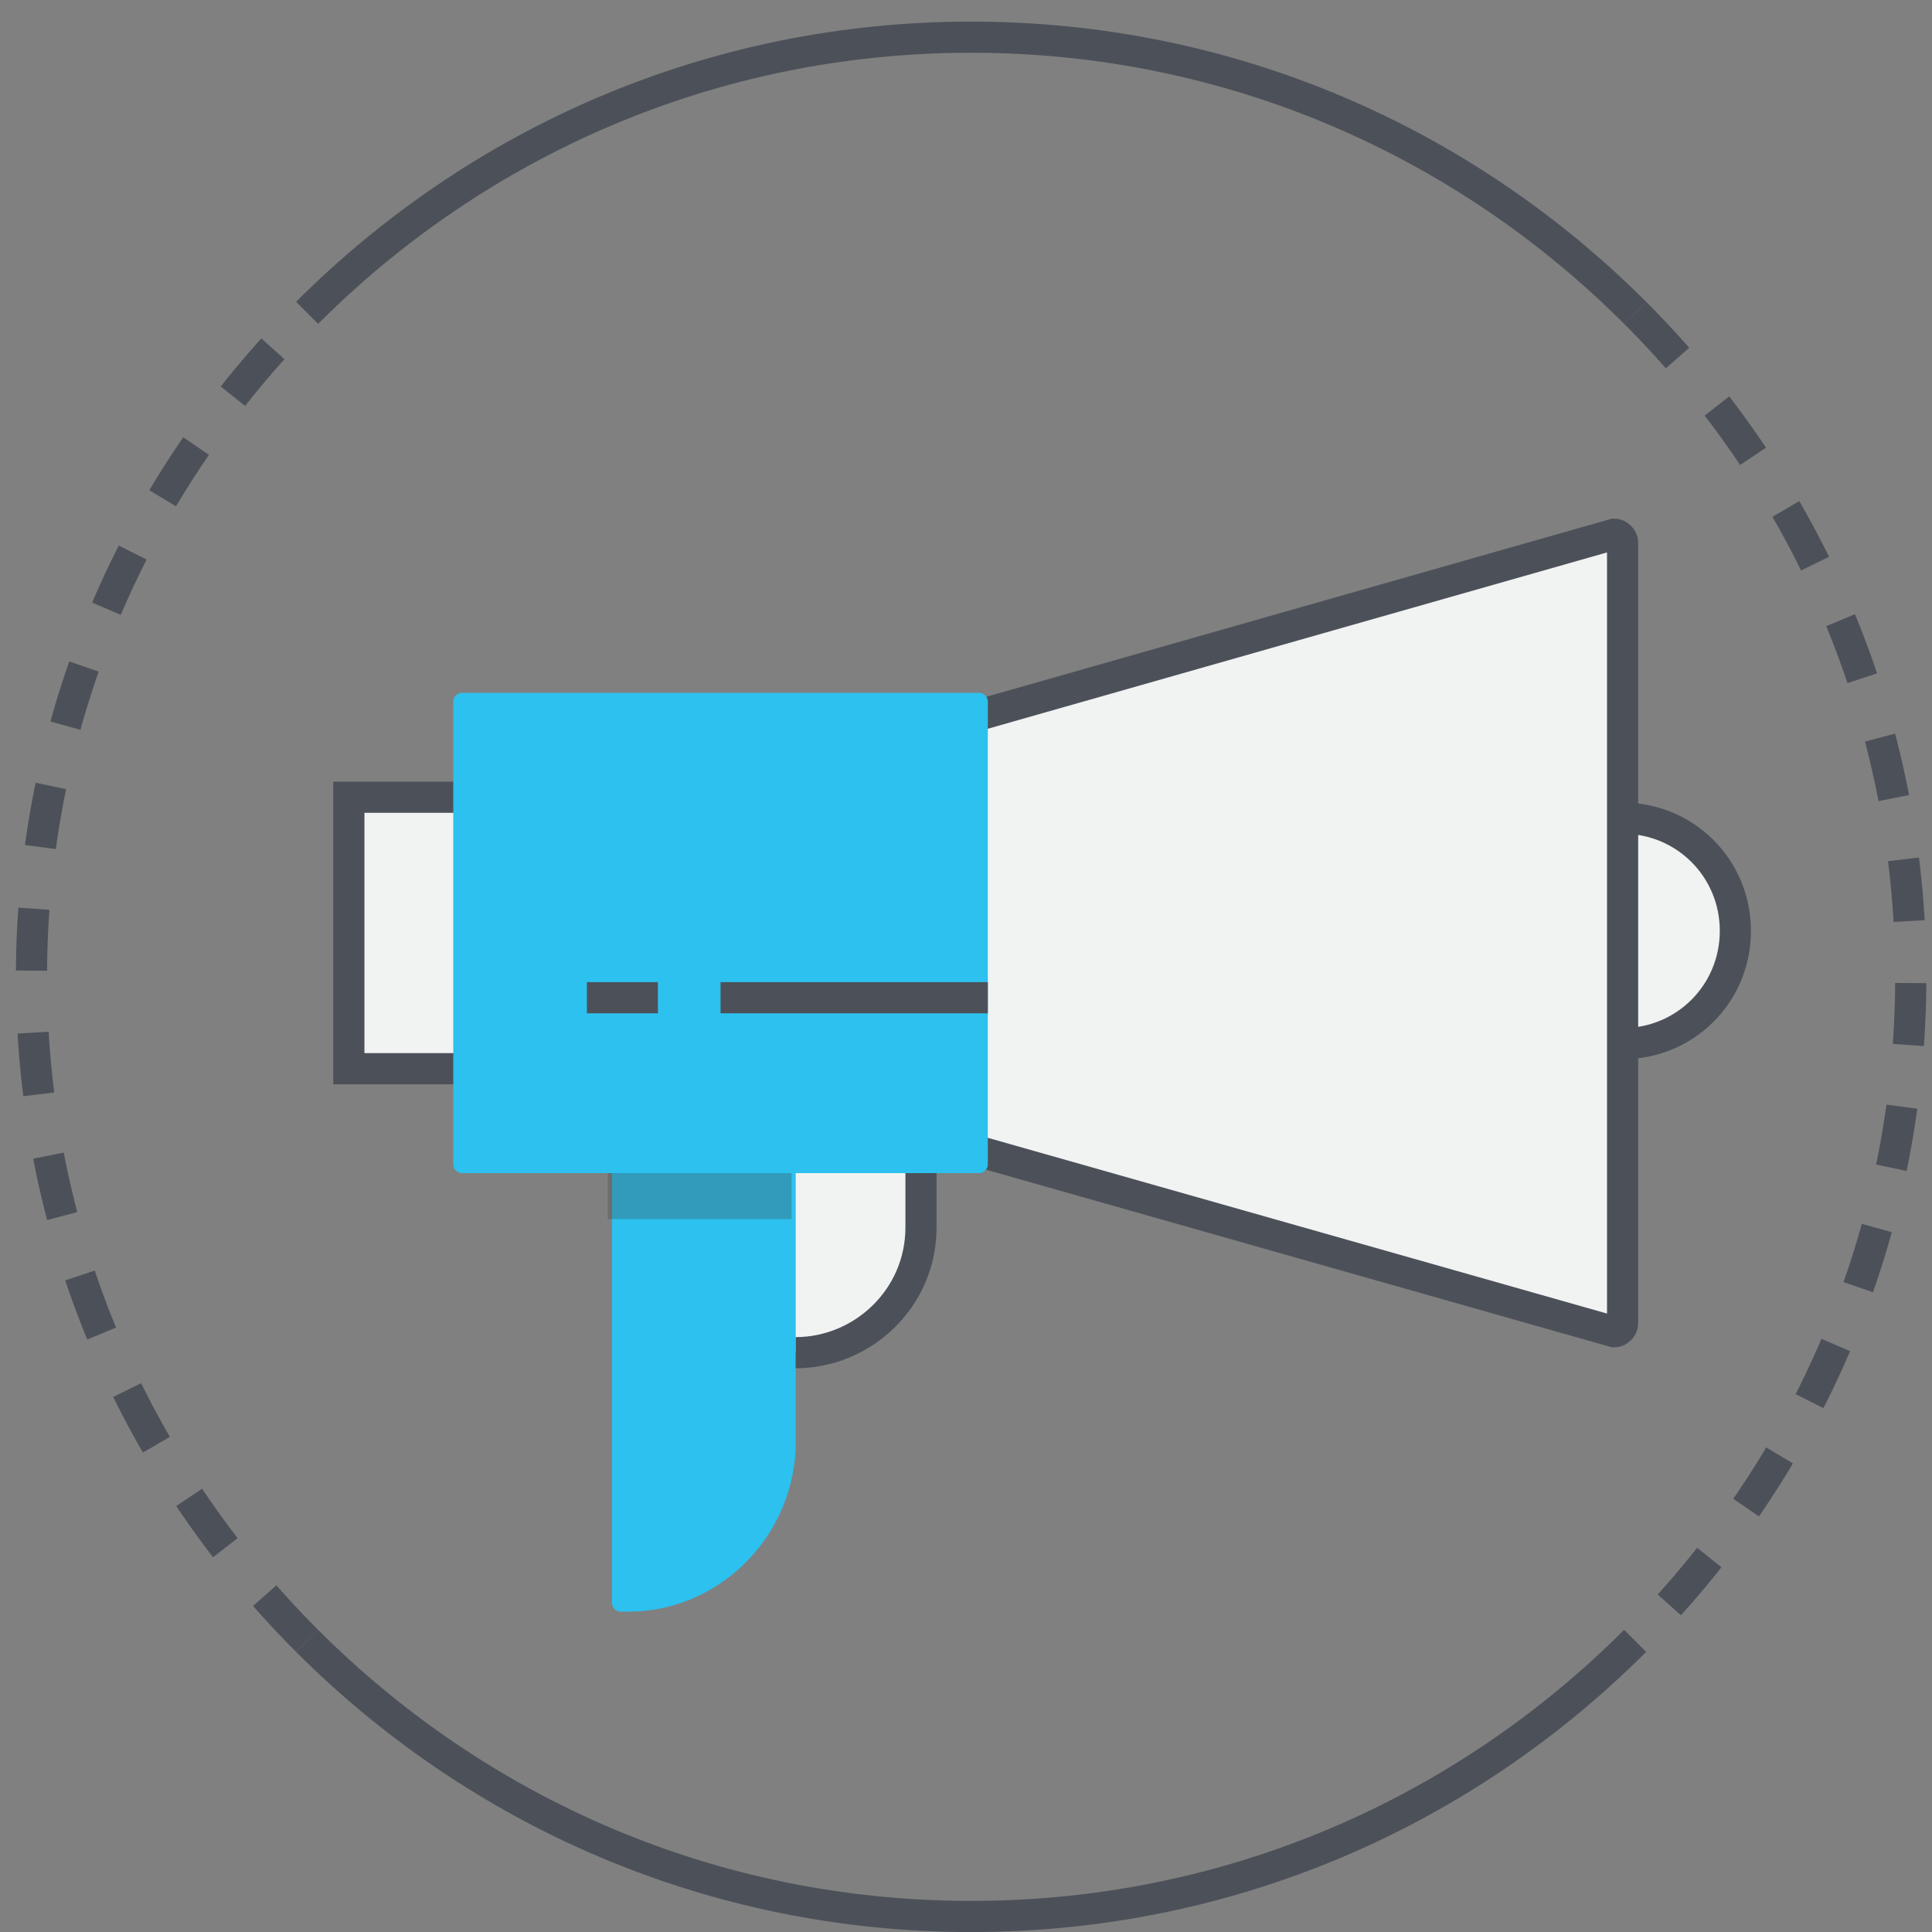 <svg width="62" height="62" viewBox="0 0 62 62" fill="none" xmlns="http://www.w3.org/2000/svg">
<rect x="0" y="0" width="62" height="62" fill="#808080" stroke="none"/>
<path d="M55.69 29.873C55.69 27.863 54.082 26.255 52.071 26.255V33.492C54.082 33.626 55.69 31.884 55.69 29.873Z" fill="#F1F2F2"/>
<path d="M25.535 43.41C27.814 43.41 29.556 41.534 29.556 39.389V37.647L23.123 35.503L22.319 42.606L25.535 43.41Z" fill="#F1F2F2"/>
<path d="M20.175 51.719H19.907C19.773 51.719 19.639 51.585 19.639 51.451V37.647H25.535V46.492C25.401 49.44 22.989 51.719 20.175 51.719Z" fill="#2CC1EE"/>
<path d="M29.556 37.647V39.389C29.556 41.667 27.68 43.409 25.535 43.409" stroke="#4C5159" stroke-miterlimit="10"/>
<path d="M15.35 25.584H11.195V34.296H15.35V25.584Z" fill="#F1F2F2"/>
<path d="M15.35 34.296H11.195V25.584H15.35" stroke="#4C5159" stroke-miterlimit="10"/>
<path d="M52.071 42.471V17.41C52.071 17.276 51.937 17.142 51.803 17.142L30.628 23.172L31.03 36.843L51.803 42.739C51.937 42.739 52.071 42.605 52.071 42.471Z" fill="#F1F2F2"/>
<path d="M30.628 23.172L51.803 17.142C51.937 17.142 52.071 17.276 52.071 17.41V42.471C52.071 42.605 51.937 42.739 51.803 42.739L31.03 36.843" stroke="#4C5159" stroke-miterlimit="10"/>
<path opacity="0.3" d="M25.401 37.647H19.505V39.121H25.401V37.647Z" fill="#414042"/>
<path d="M31.432 37.646H14.814C14.68 37.646 14.546 37.512 14.546 37.378V22.502C14.546 22.368 14.68 22.234 14.814 22.234H31.432C31.566 22.234 31.7 22.368 31.7 22.502V37.378C31.7 37.512 31.566 37.646 31.432 37.646Z" fill="#2CC1EE"/>
<path d="M23.123 32.018H31.701" stroke="#4C5159" stroke-miterlimit="10"/>
<path d="M21.113 32.018H18.834" stroke="#4C5159" stroke-miterlimit="10"/>
<path d="M52.071 26.255C54.082 26.255 55.69 27.863 55.69 29.873C55.69 31.884 54.082 33.492 52.071 33.492" stroke="#4C5159" stroke-miterlimit="10"/>
<path d="M9.855 52.657C4.36 47.162 1.01 39.657 1.01 31.348C1.01 23.039 4.36 15.534 9.855 10.039" stroke="#4C5159" stroke-miterlimit="10" stroke-dasharray="1.99 1.99"/>
<path d="M52.474 52.657C46.979 58.152 39.474 61.502 31.164 61.502C22.855 61.502 15.35 58.152 9.855 52.657" stroke="#4C5159" stroke-miterlimit="10"/>
<path d="M52.474 10.039C57.968 15.534 61.319 23.039 61.319 31.348C61.319 39.657 57.968 47.162 52.474 52.657" stroke="#4C5159" stroke-miterlimit="10" stroke-dasharray="1.99 1.99"/>
<path d="M9.855 10.039C15.35 4.544 22.855 1.193 31.164 1.193C39.474 1.193 46.979 4.544 52.474 10.039" stroke="#4C5159" stroke-miterlimit="10"/>
</svg>
